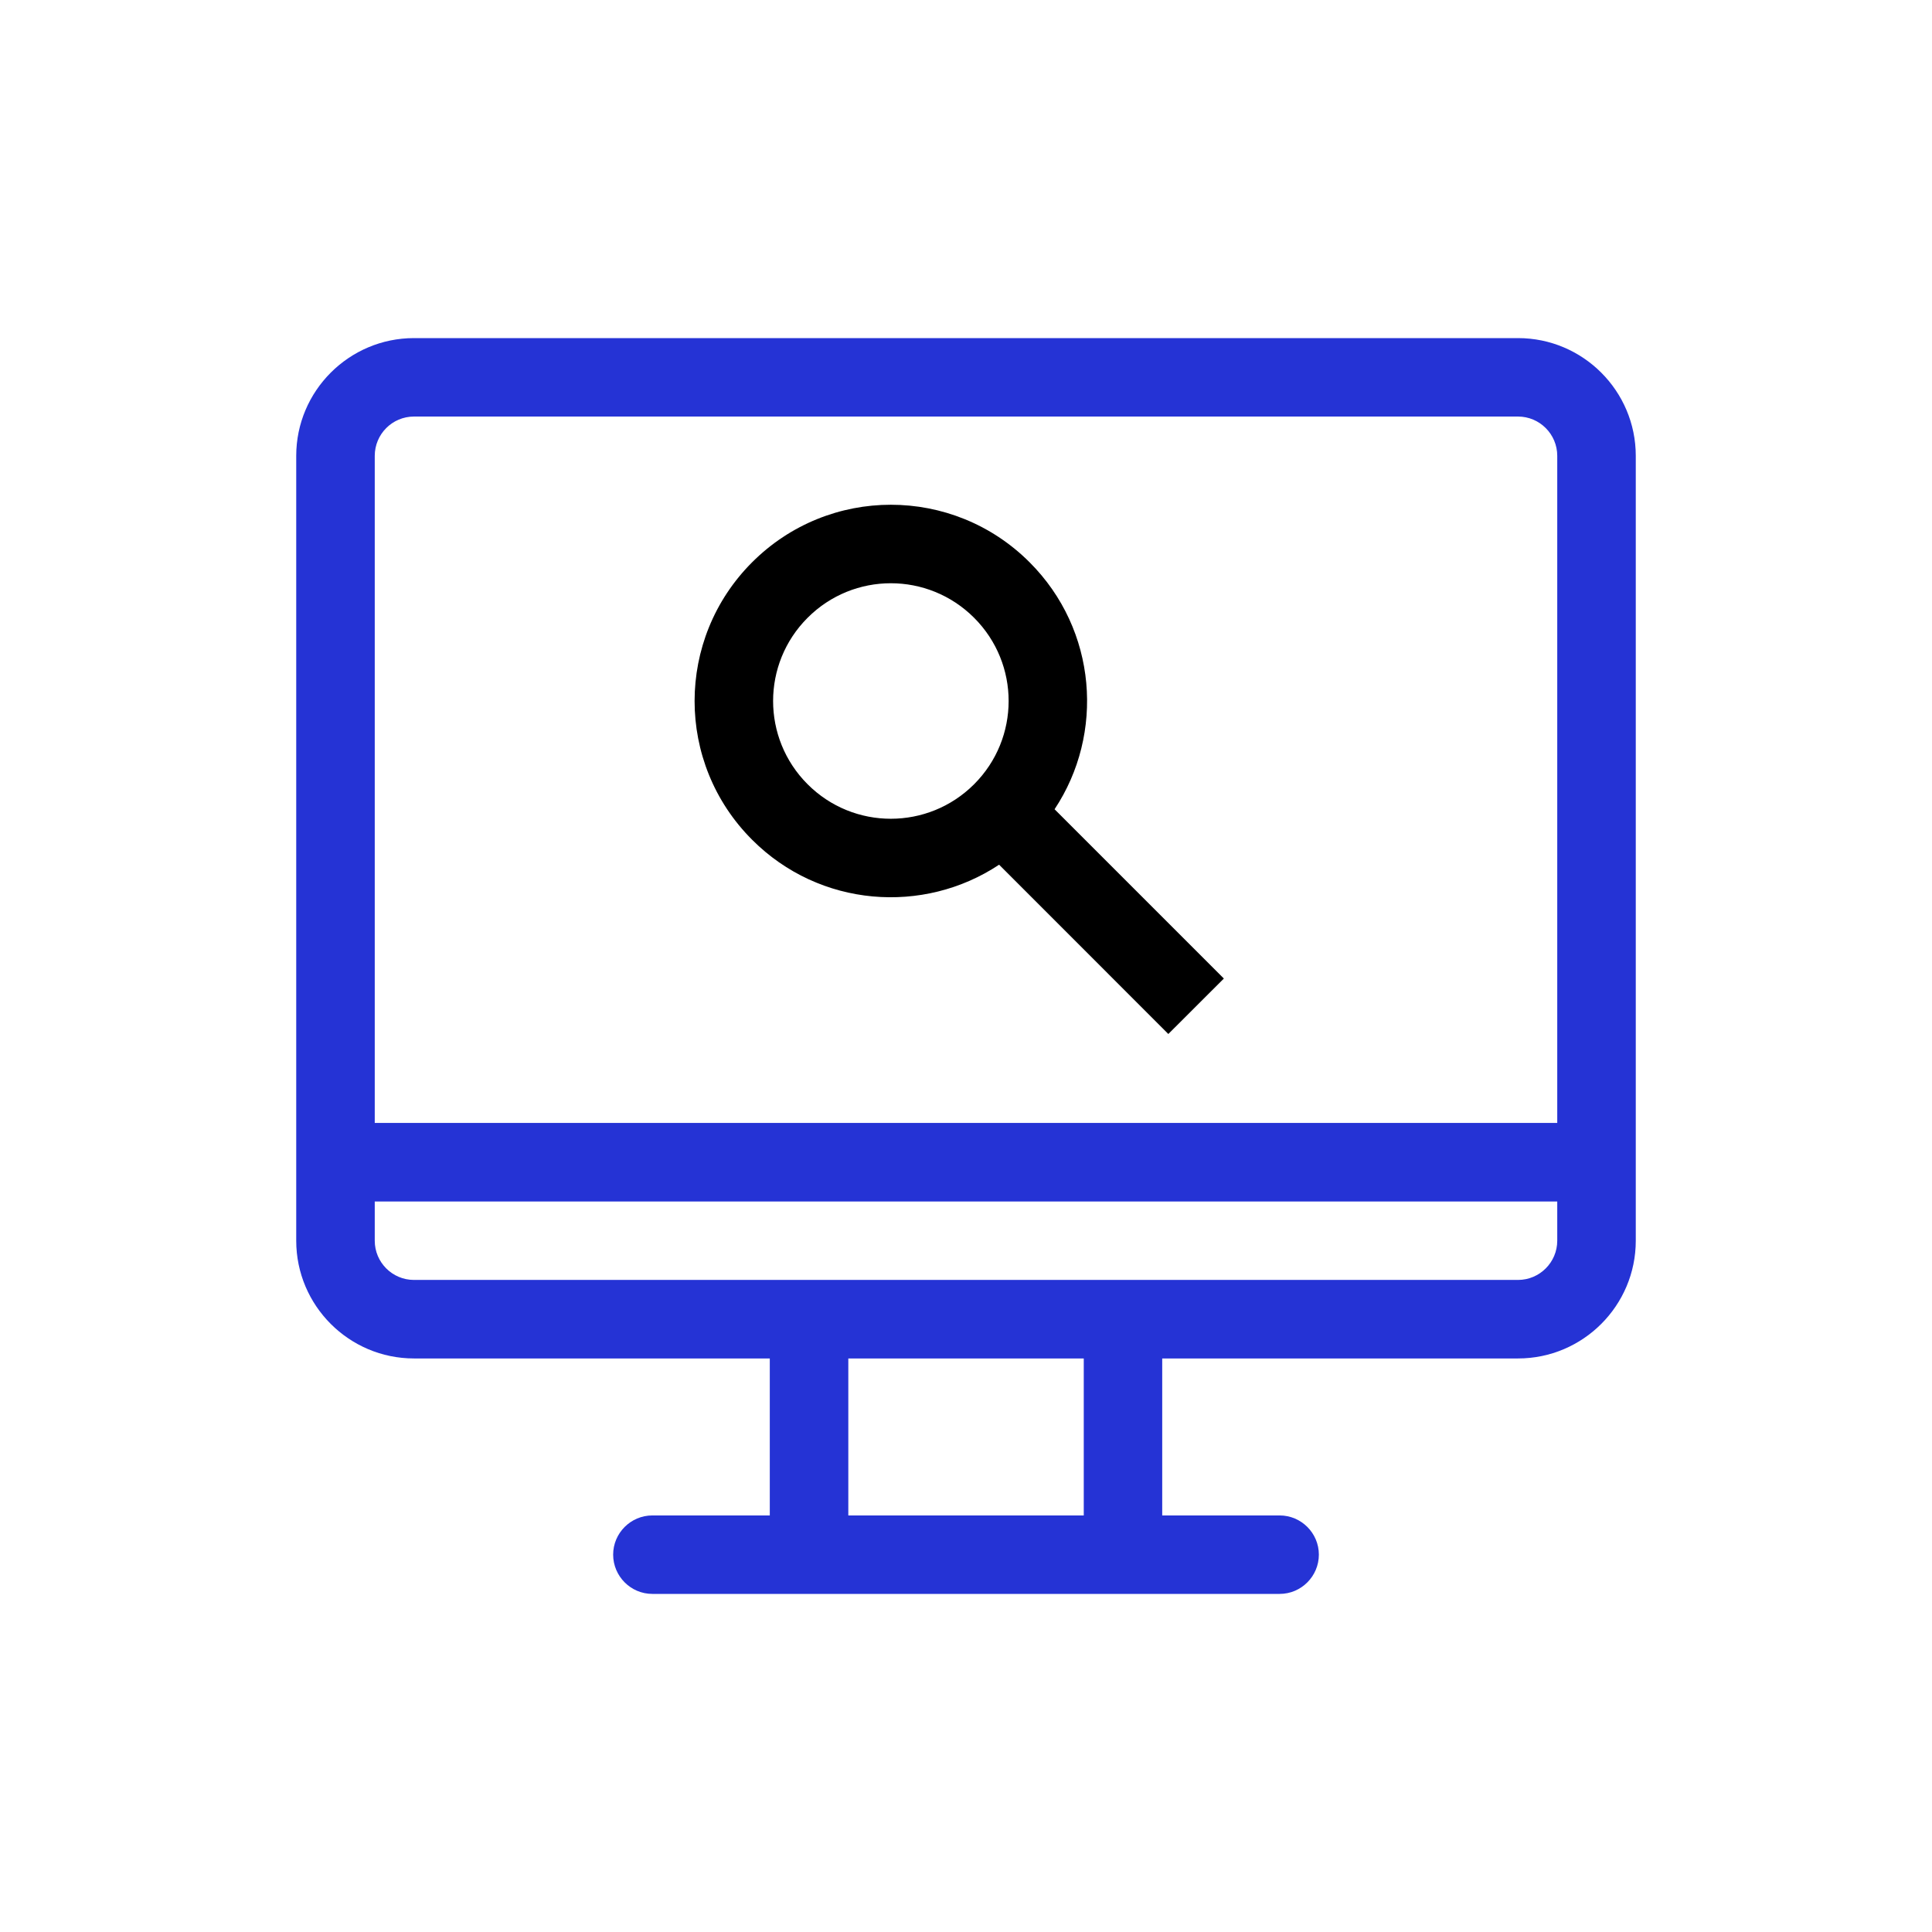 <?xml version="1.0" encoding="UTF-8"?>
<svg id="a" data-name="Layer 1" xmlns="http://www.w3.org/2000/svg" width="200" height="200" viewBox="0 0 200 200">
  <g>
    <path d="M161.206,116.247H38.794V47.19c0-2.245,1.815-4.069,4.061-4.069h114.29c2.237,0,4.061,1.823,4.061,4.069V116.247Zm0,12.19c0,2.237-1.823,4.061-4.061,4.061H42.855c-2.245,0-4.061-1.823-4.061-4.061v-4.061h122.412v4.061Zm-4.061-93.437H42.855c-6.72,0-12.19,5.47-12.19,12.19v81.247c0,6.72,5.47,12.19,12.19,12.19h36.833v16.251h8.129v-16.251h24.373v16.251h8.122v-16.251h36.833c6.72,0,12.19-5.47,12.19-12.19V47.19c0-6.72-5.47-12.19-12.19-12.19" fill="#2533d5"/>
    <path d="M100.84,81.184c-4.761,4.761-12.477,4.769-17.238,0-4.761-4.761-4.761-12.469,0-17.23,4.761-4.769,12.469-4.769,17.238,0s4.761,12.469,0,17.23m8.329,2.588c5.183-7.803,4.427-18.552-2.588-25.567-7.938-7.938-20.782-7.938-28.72,0-7.938,7.938-7.946,20.789,0,28.728,6.999,7.007,17.748,7.771,25.567,2.58l17.517,17.525,5.749-5.741-17.525-17.525Z"/>
  </g>
  <path d="M67.528,165h64.945c2.229,0,4.055-1.826,4.055-4.067,0-2.229-1.826-4.055-4.055-4.055H67.528c-2.229,0-4.055,1.826-4.055,4.055,0,2.24,1.826,4.067,4.055,4.067" fill="#2533d5"/>
</svg>